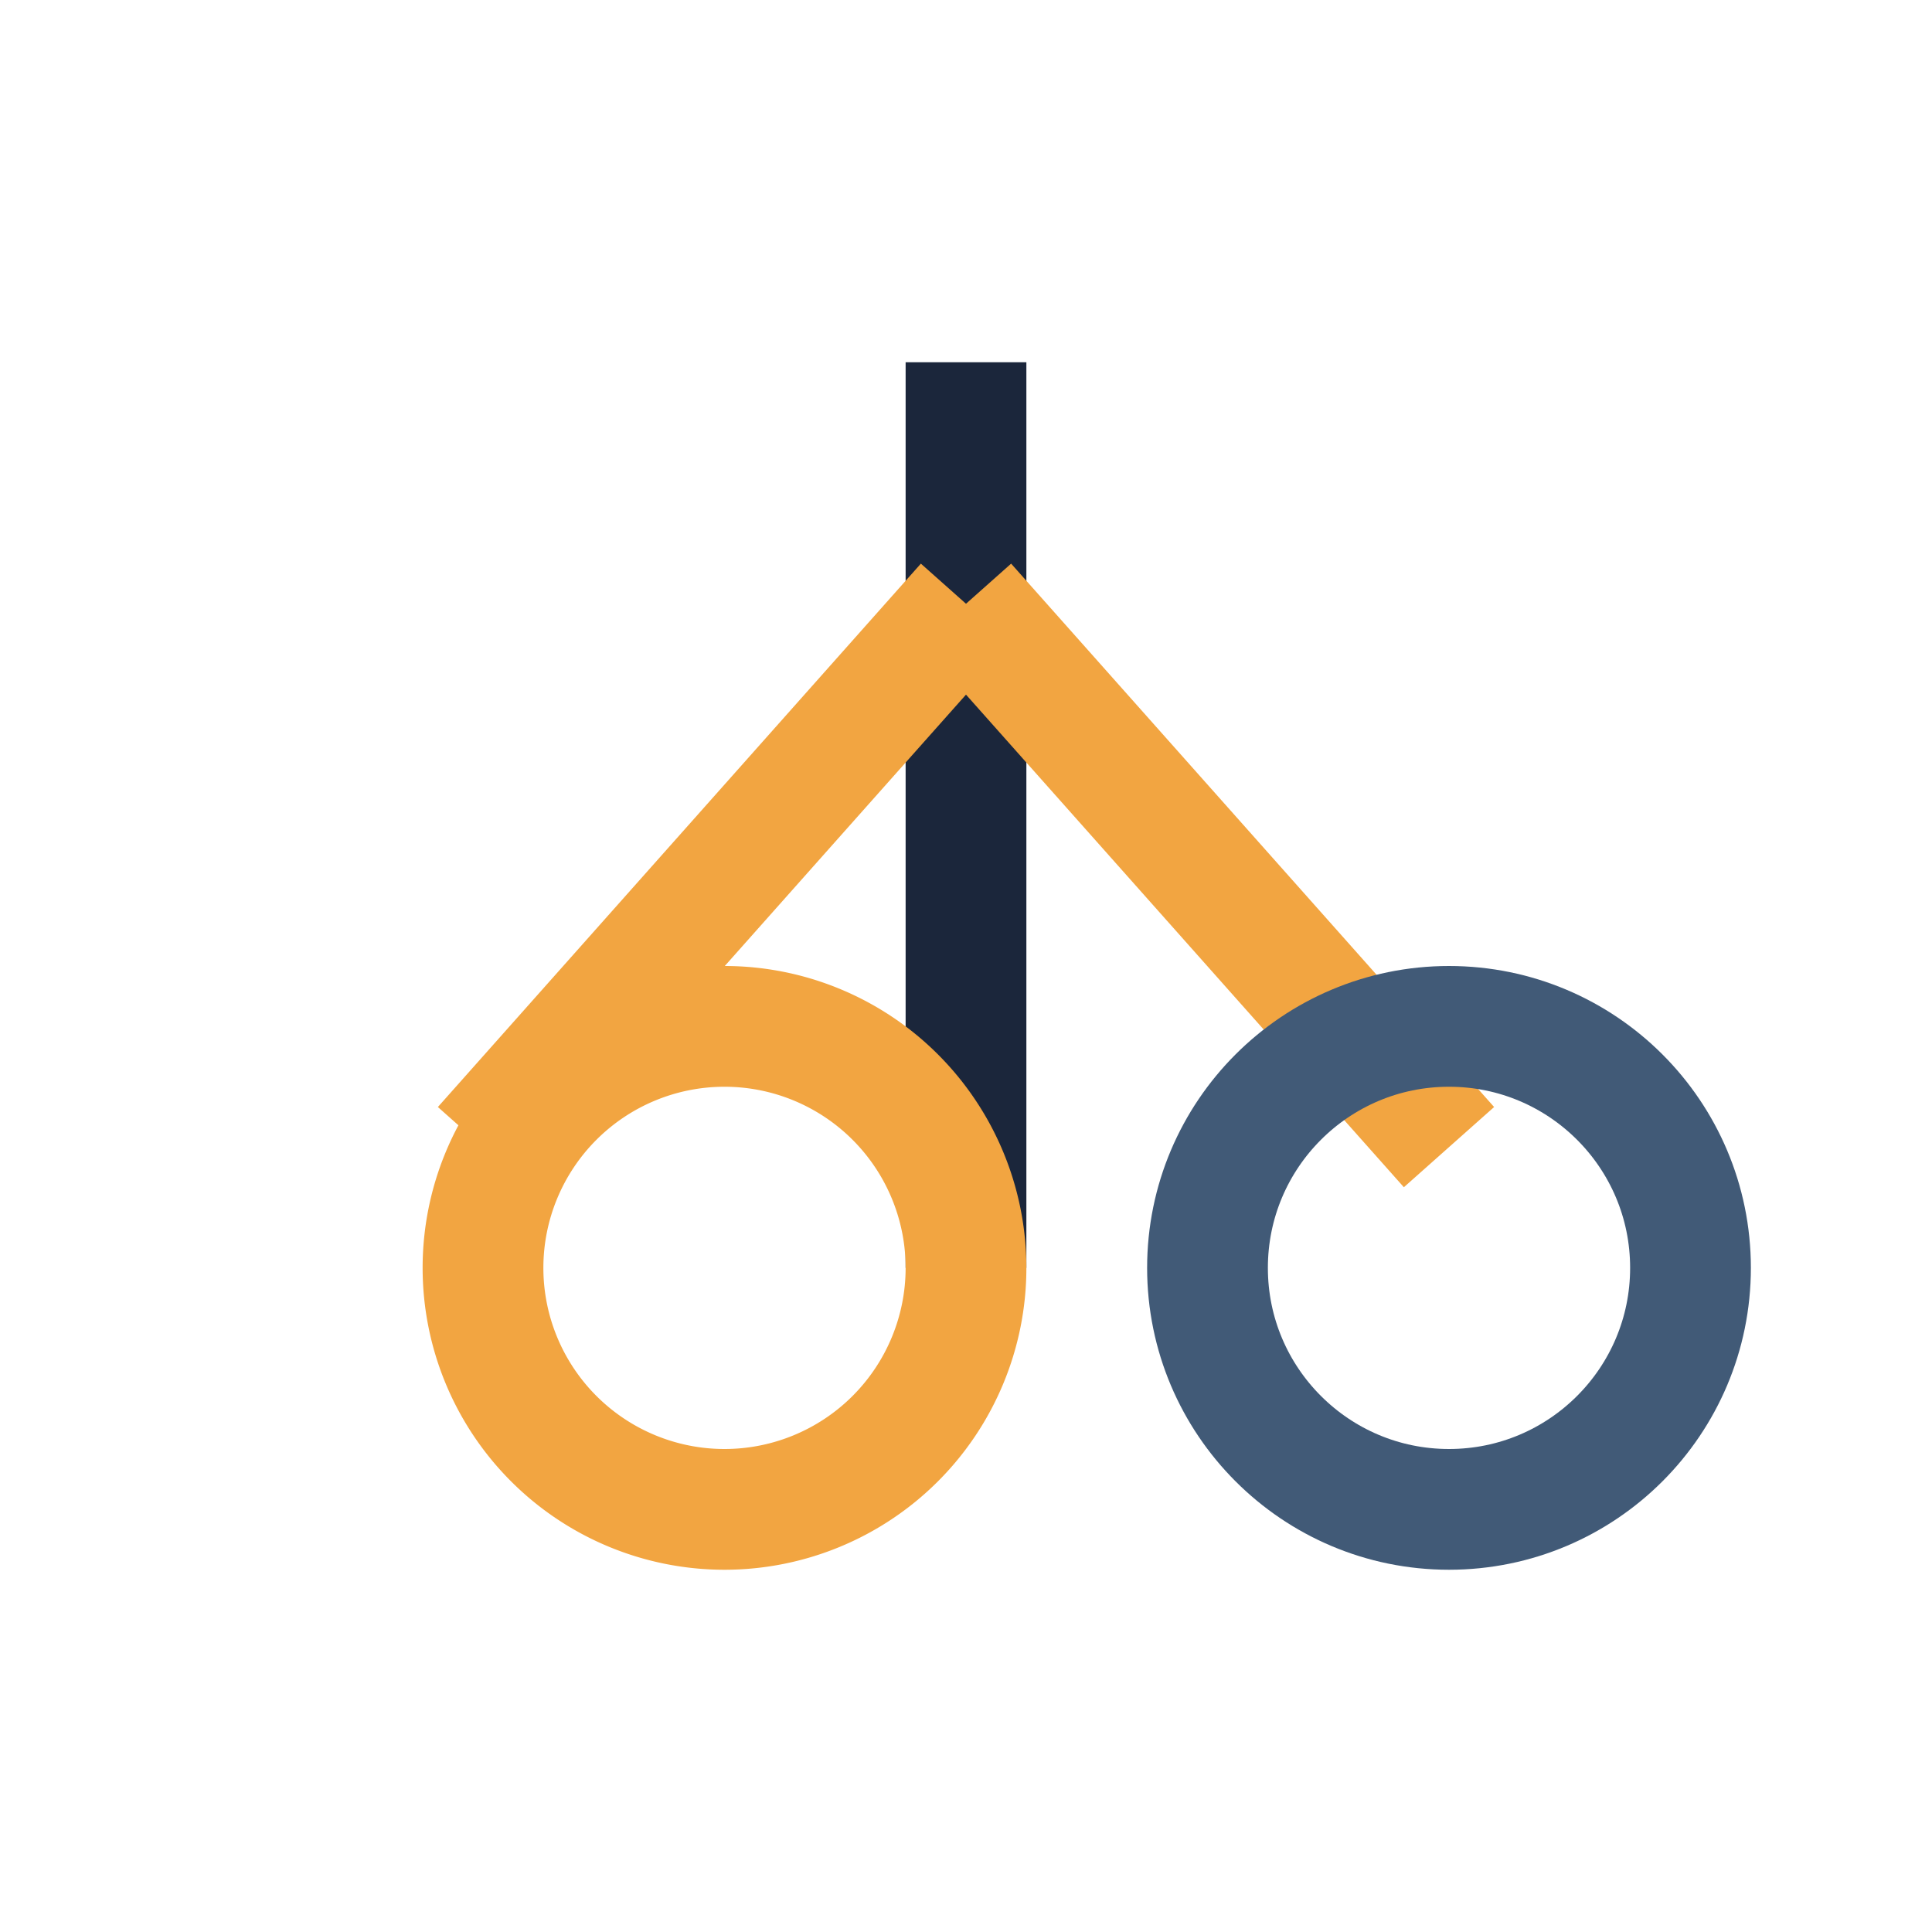 <?xml version="1.0" encoding="UTF-8"?>
<svg xmlns="http://www.w3.org/2000/svg" width="32" height="32" viewBox="0 0 32 32"><rect x="15" y="6" width="2" height="15" fill="#1B263B"/><path d="M8 21a4 4 0 1 1 8 0 4 4 0 1 1-8 0zM16 10l-8 9M16 10l8 9" fill="none" stroke="#F2A541" stroke-width="2"/><circle cx="24" cy="21" r="4" fill="none" stroke="#415A77" stroke-width="2"/></svg>